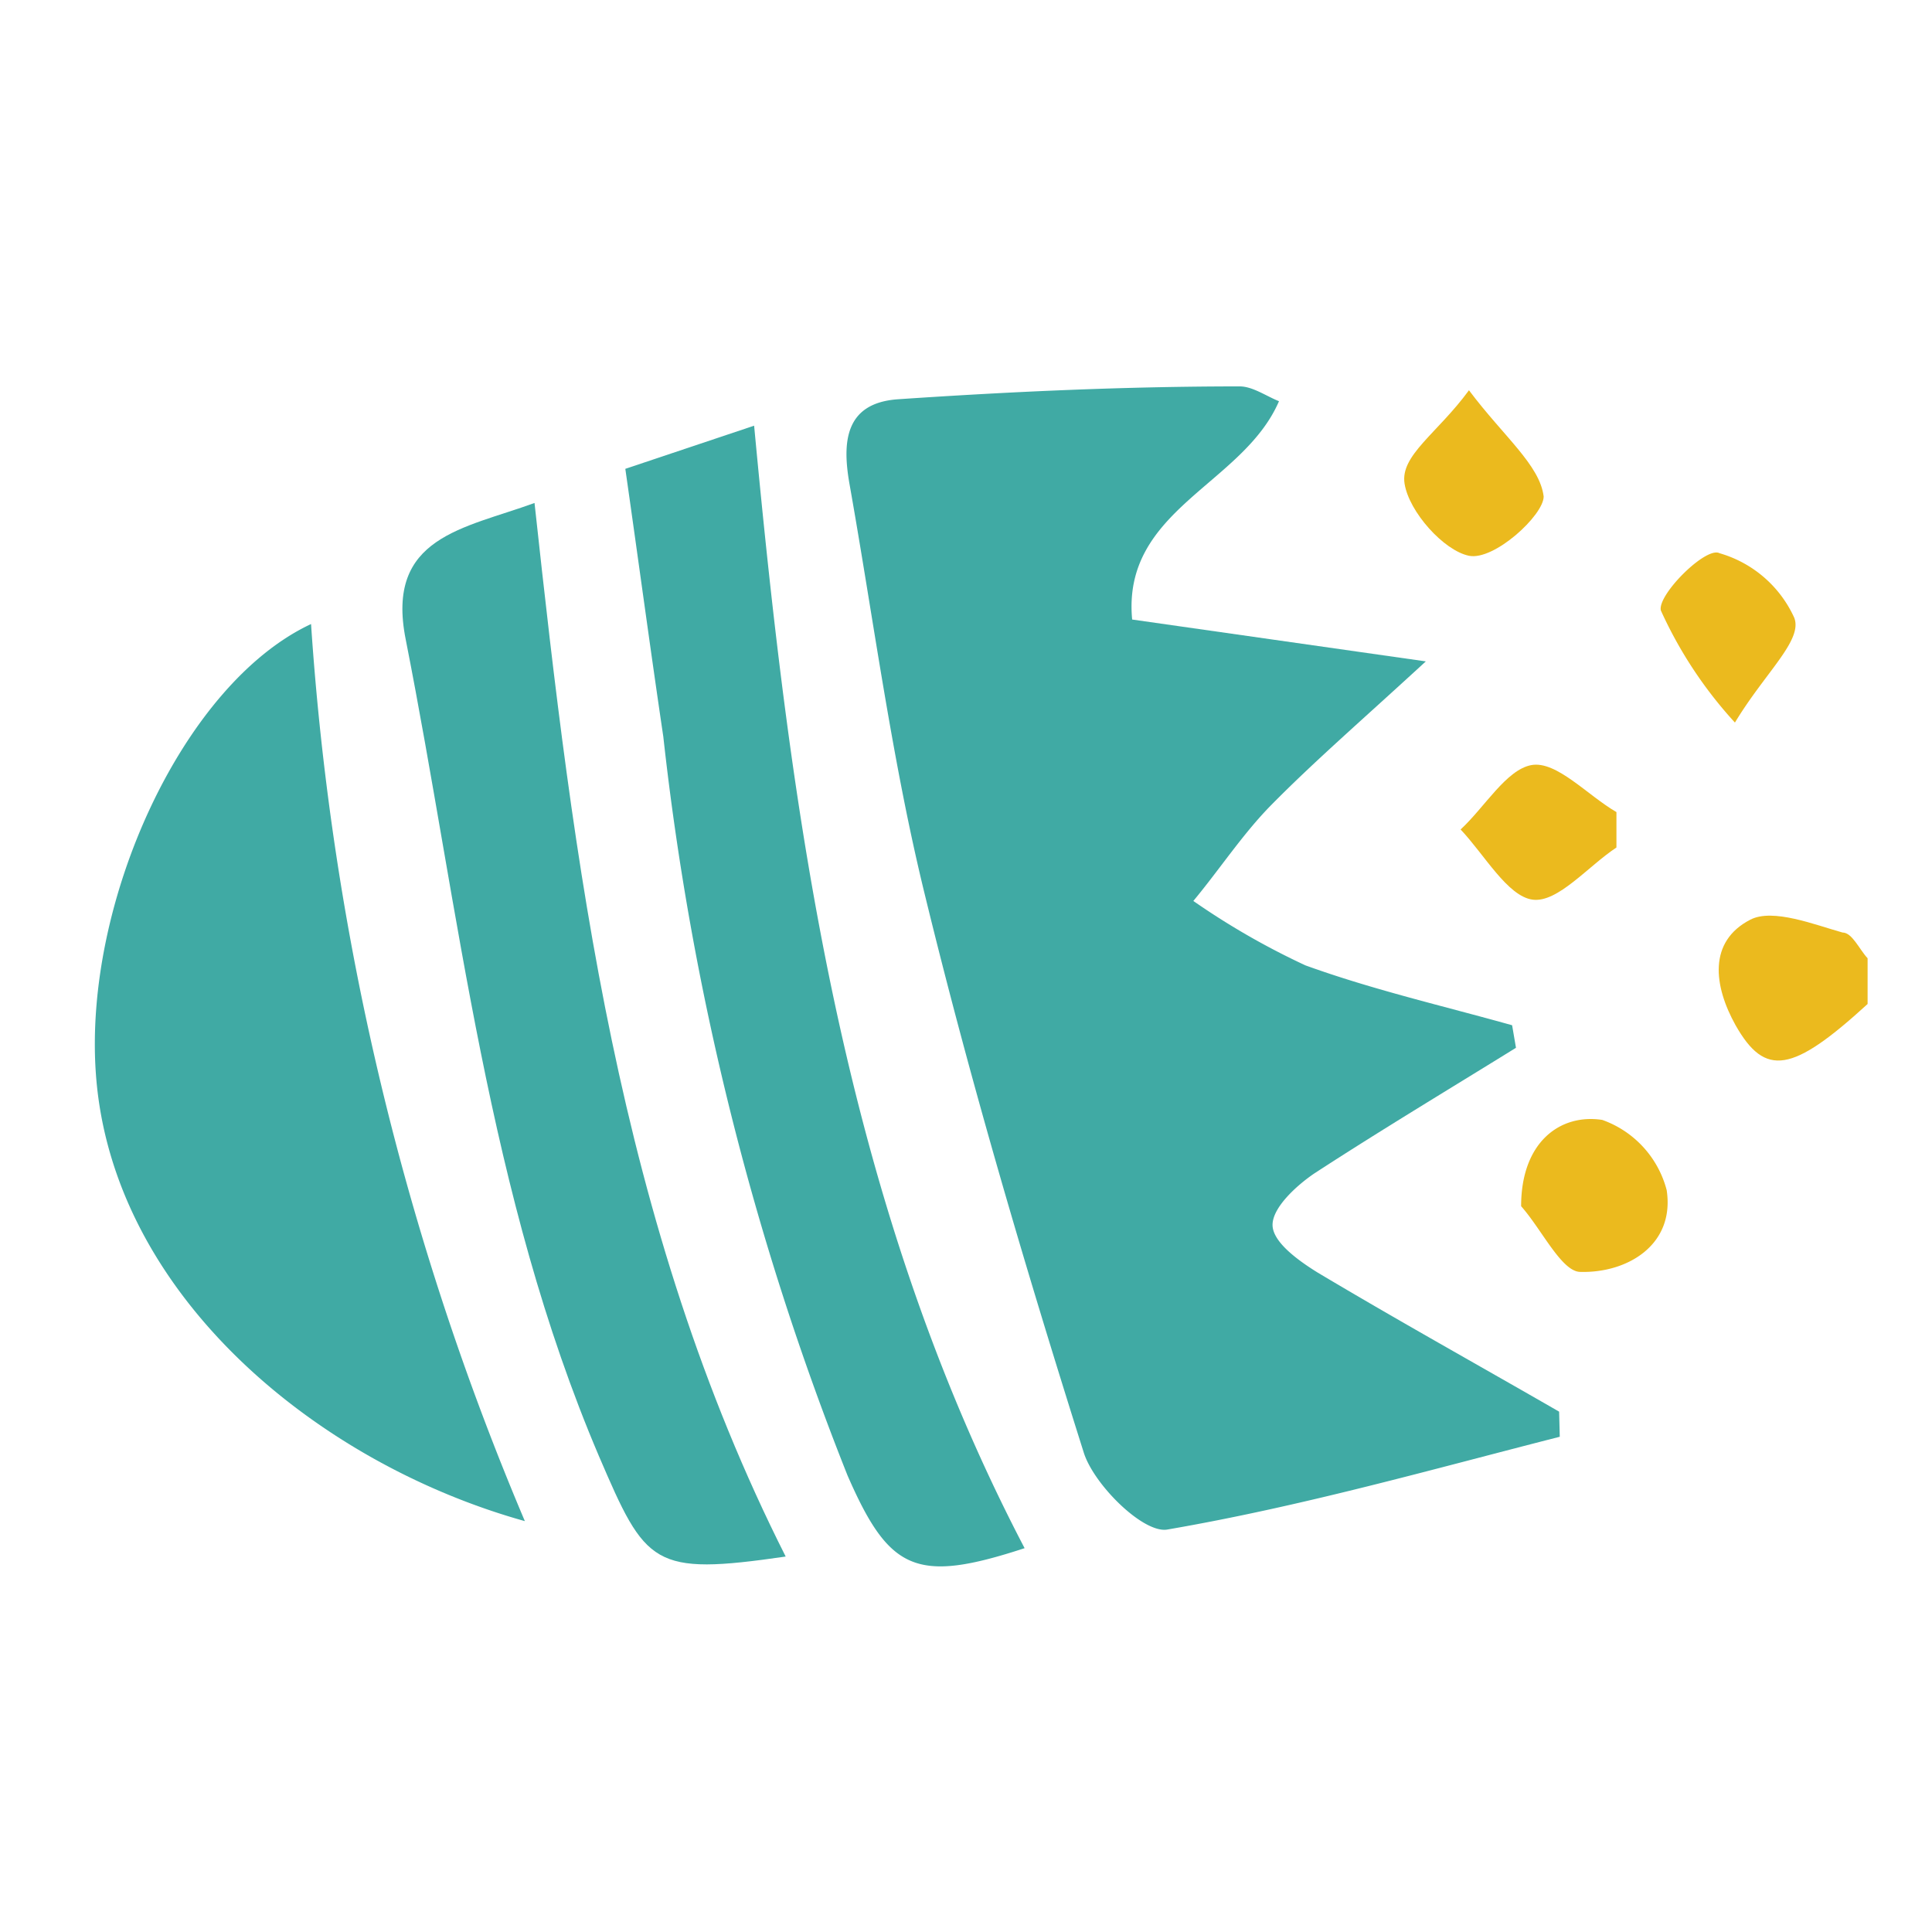<svg viewBox="0 0 30 30" xmlns="http://www.w3.org/2000/svg"><path d="m29 15.59c-1.17 1.07-1.59 1.14-2.05.33-.34-.61-.43-1.3.23-1.64.35-.18 1 .08 1.43.2.15 0 .26.26.39.4z" fill="#ebba1e"/><path d="m24.22 22.31c-2 .51-4 1.08-6.09 1.44-.37.07-1.14-.69-1.3-1.19-.9-2.85-1.75-5.72-2.46-8.63-.52-2.11-.8-4.28-1.18-6.42-.11-.63-.08-1.25.75-1.31 1.77-.12 3.54-.2 5.31-.2.2 0 .41.15.61.23-.56 1.3-2.44 1.68-2.28 3.39l4.56.65c-1 .92-1.73 1.55-2.41 2.24-.44.45-.8 1-1.2 1.48a11.6 11.6 0 0 0 1.74 1c1.05.38 2.14.63 3.21.93l.06.35c-1.05.65-2.1 1.28-3.13 1.95-.28.19-.65.53-.65.8s.41.56.7.74c1.24.74 2.5 1.44 3.75 2.16z" fill="#40aaa4"/><path d="m8.15 23.62c-3.26-.91-6.41-3.54-6.66-6.93-.2-2.68 1.35-6.07 3.34-7a43 43 0 0 0 3.32 13.93z" fill="#40aaa4"/><path d="m9.71 7.28 2-.67c.57 6.07 1.36 12 4.2 17.43-1.68.55-2.1.36-2.75-1.13a44.08 44.08 0 0 1 -2.86-11.47c-.2-1.35-.38-2.69-.59-4.16z" fill="#40aaa4"/><path d="m12.2 24.17c-2.07.3-2.17.14-2.9-1.56-1.73-4.06-2.16-8.42-3-12.68-.32-1.6.91-1.72 2-2.12.61 5.61 1.29 11.19 3.9 16.36z" fill="#40aaa4"/><g fill="#ebba1e"><path d="m23.62 18.73c0-1 .61-1.44 1.26-1.34a1.58 1.58 0 0 1 1 1.09c.13.85-.61 1.29-1.34 1.27-.29 0-.6-.66-.92-1.02z"/><path d="m25.1 13.16c-.44.29-.91.86-1.3.81s-.75-.7-1.12-1.09c.37-.34.71-.93 1.1-1s.87.47 1.32.73z"/><path d="m22.81 6.06c.54.72 1.1 1.16 1.16 1.65 0 .29-.77 1-1.16.92s-.93-.68-1-1.12.51-.78 1-1.45z"/><path d="m26.94 11.22a6.6 6.6 0 0 1 -1.15-1.74c-.06-.24.7-1 .91-.89a1.83 1.83 0 0 1 1.16 1c.14.35-.45.85-.92 1.63z"/></g></svg>